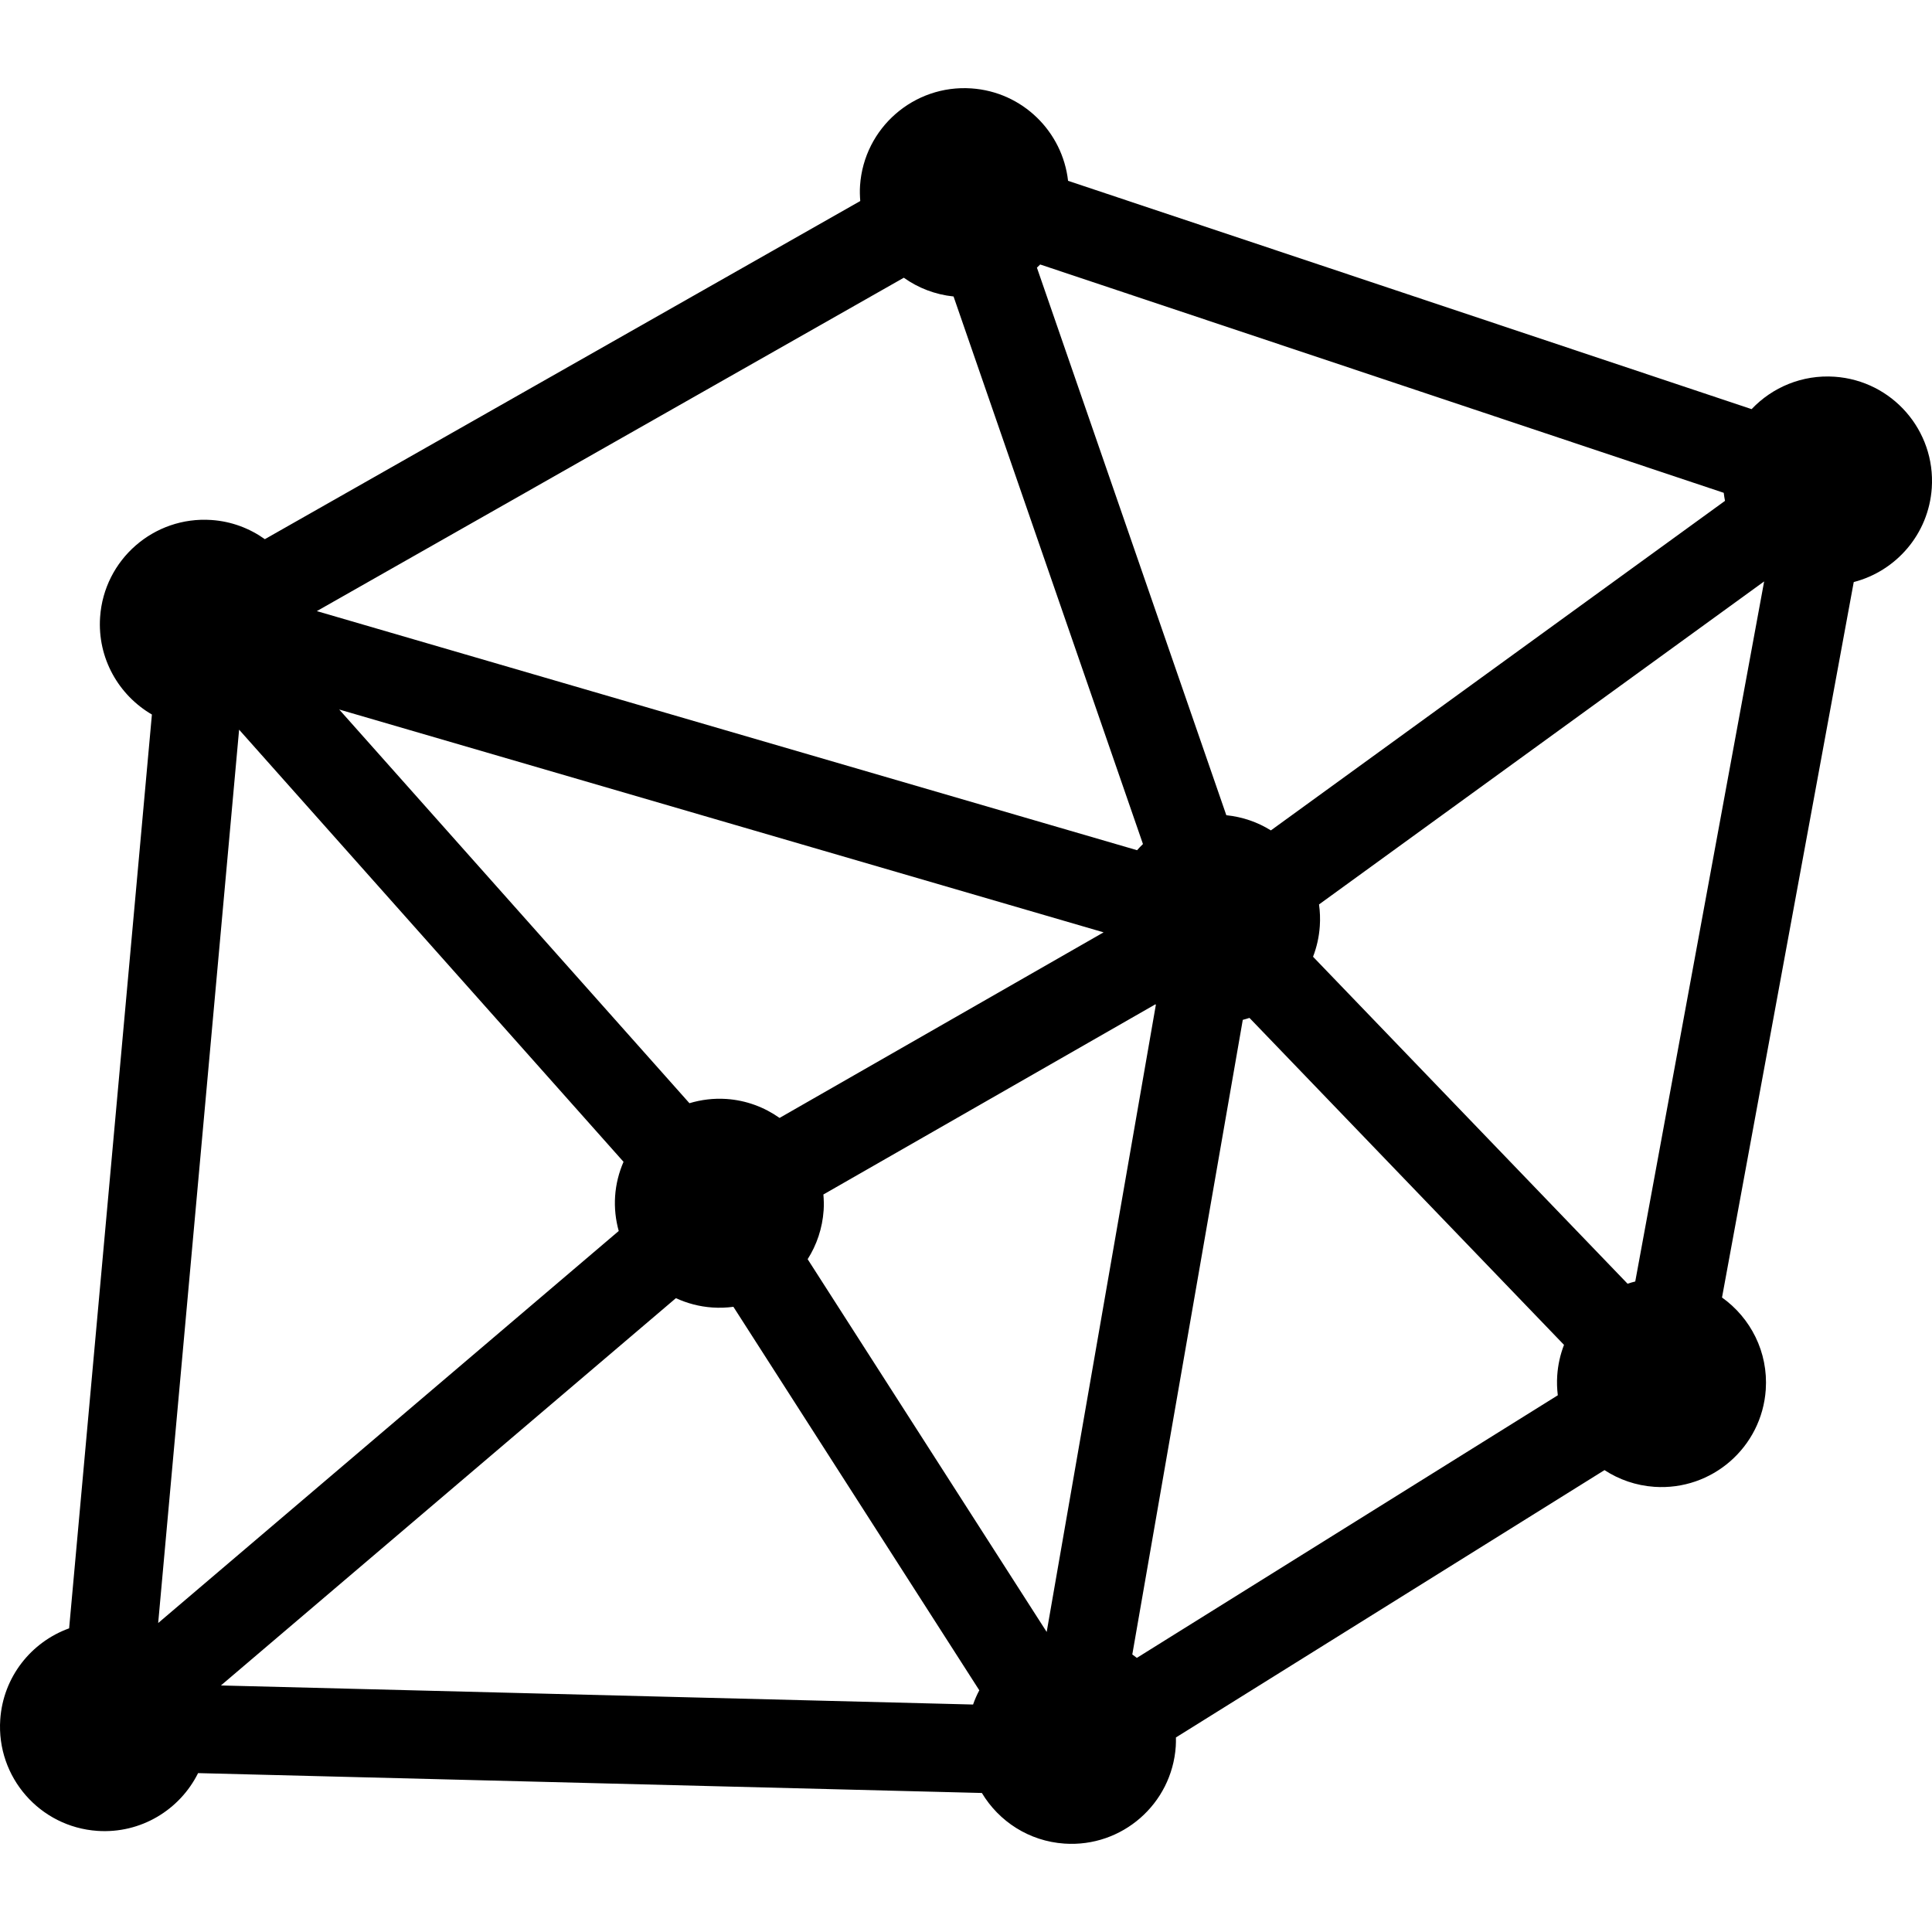 <?xml version="1.0" encoding="iso-8859-1"?>
<!-- Generator: Adobe Illustrator 17.1.0, SVG Export Plug-In . SVG Version: 6.00 Build 0)  -->
<!DOCTYPE svg PUBLIC "-//W3C//DTD SVG 1.1//EN" "http://www.w3.org/Graphics/SVG/1.1/DTD/svg11.dtd">
<svg version="1.1" id="Capa_1" xmlns="http://www.w3.org/2000/svg" xmlns:xlink="http://www.w3.org/1999/xlink" x="0px" y="0px"
	 viewBox="0 0 219.023 219.023" style="enable-background:new 0 0 219.023 219.023;" xml:space="preserve">
<path d="M207.979,42.707c-3.668-0.249-7.06,1.199-9.406,3.675l-77.491-25.884c-0.631-5.577-5.161-10.083-10.959-10.477
	c-6.528-0.444-12.179,4.489-12.623,11.016c-0.04,0.594-0.022,1.176,0.024,1.752L30.026,61.124c-1.724-1.228-3.789-2.021-6.055-2.174
	c-6.528-0.444-12.179,4.489-12.623,11.016c-0.316,4.648,2.102,8.841,5.873,11.037L7.837,184.597
	c-4.287,1.546-7.48,5.501-7.809,10.34c-0.444,6.528,4.489,12.179,11.016,12.623c4.923,0.334,9.344-2.39,11.412-6.549l88.855,2.252
	c1.927,3.213,5.337,5.466,9.358,5.739c6.528,0.443,12.179-4.489,12.623-11.017c0.023-0.342,0.023-0.68,0.018-1.017l48.585-30.307
	c1.641,1.07,3.566,1.753,5.659,1.895c6.528,0.444,12.179-4.489,12.623-11.016c0.29-4.261-1.72-8.138-4.96-10.448l14.934-81.106
	c4.802-1.245,8.491-5.437,8.846-10.658C219.439,48.802,214.507,43.151,207.979,42.707z M128.881,187.947
	c-0.167-0.135-0.342-0.26-0.517-0.385l12.525-71.946c0.255-0.069,0.51-0.135,0.759-0.22l35.657,37.067
	c-0.419,1.085-0.685,2.251-0.768,3.472c-0.052,0.762-0.024,1.511,0.065,2.242L128.881,187.947z M17.932,183.995L27.106,82.72
	l43.58,48.991c-0.52,1.204-0.86,2.508-0.953,3.891c-0.093,1.37,0.063,2.697,0.409,3.95L17.932,183.995z M195.413,55.869
	c0.035,0.308,0.085,0.61,0.144,0.911l-51.482,37.359c-1.486-0.93-3.202-1.53-5.052-1.722l-21.472-62.076
	c0.123-0.119,0.253-0.232,0.371-0.357L195.413,55.869z M88.375,126.735c-1.716-1.213-3.769-1.996-6.019-2.149
	c-1.461-0.099-2.872,0.084-4.197,0.48L38.457,80.435l86.652,25.261L88.375,126.735z M108.1,33.61l21.472,62.076
	c-0.232,0.224-0.454,0.457-0.667,0.699L35.918,69.279l66.544-37.794C104.078,32.636,105.998,33.393,108.1,33.61z M93.345,135.414
	l37.635-21.557c0.019,0.014,0.038,0.027,0.057,0.041l-12.379,71.11L91.56,142.749c1.025-1.614,1.673-3.499,1.812-5.54
	C93.414,136.601,93.394,136.004,93.345,135.414z M185.382,145.277c-0.294,0.076-0.586,0.156-0.871,0.253l-35.658-37.068
	c0.419-1.085,0.685-2.25,0.768-3.472c0.057-0.836,0.023-1.658-0.089-2.457l50.462-36.619L185.382,145.277z M76.624,147.167
	c1.267,0.581,2.652,0.958,4.125,1.058c0.814,0.055,1.614,0.027,2.393-0.078l27.877,43.474c-0.275,0.516-0.51,1.055-0.707,1.614
	l-85.268-2.161L76.624,147.167z"/>
<g>
</g>
<g>
</g>
<g>
</g>
<g>
</g>
<g>
</g>
<g>
</g>
<g>
</g>
<g>
</g>
<g>
</g>
<g>
</g>
<g>
</g>
<g>
</g>
<g>
</g>
<g>
</g>
<g>
</g>
</svg>

